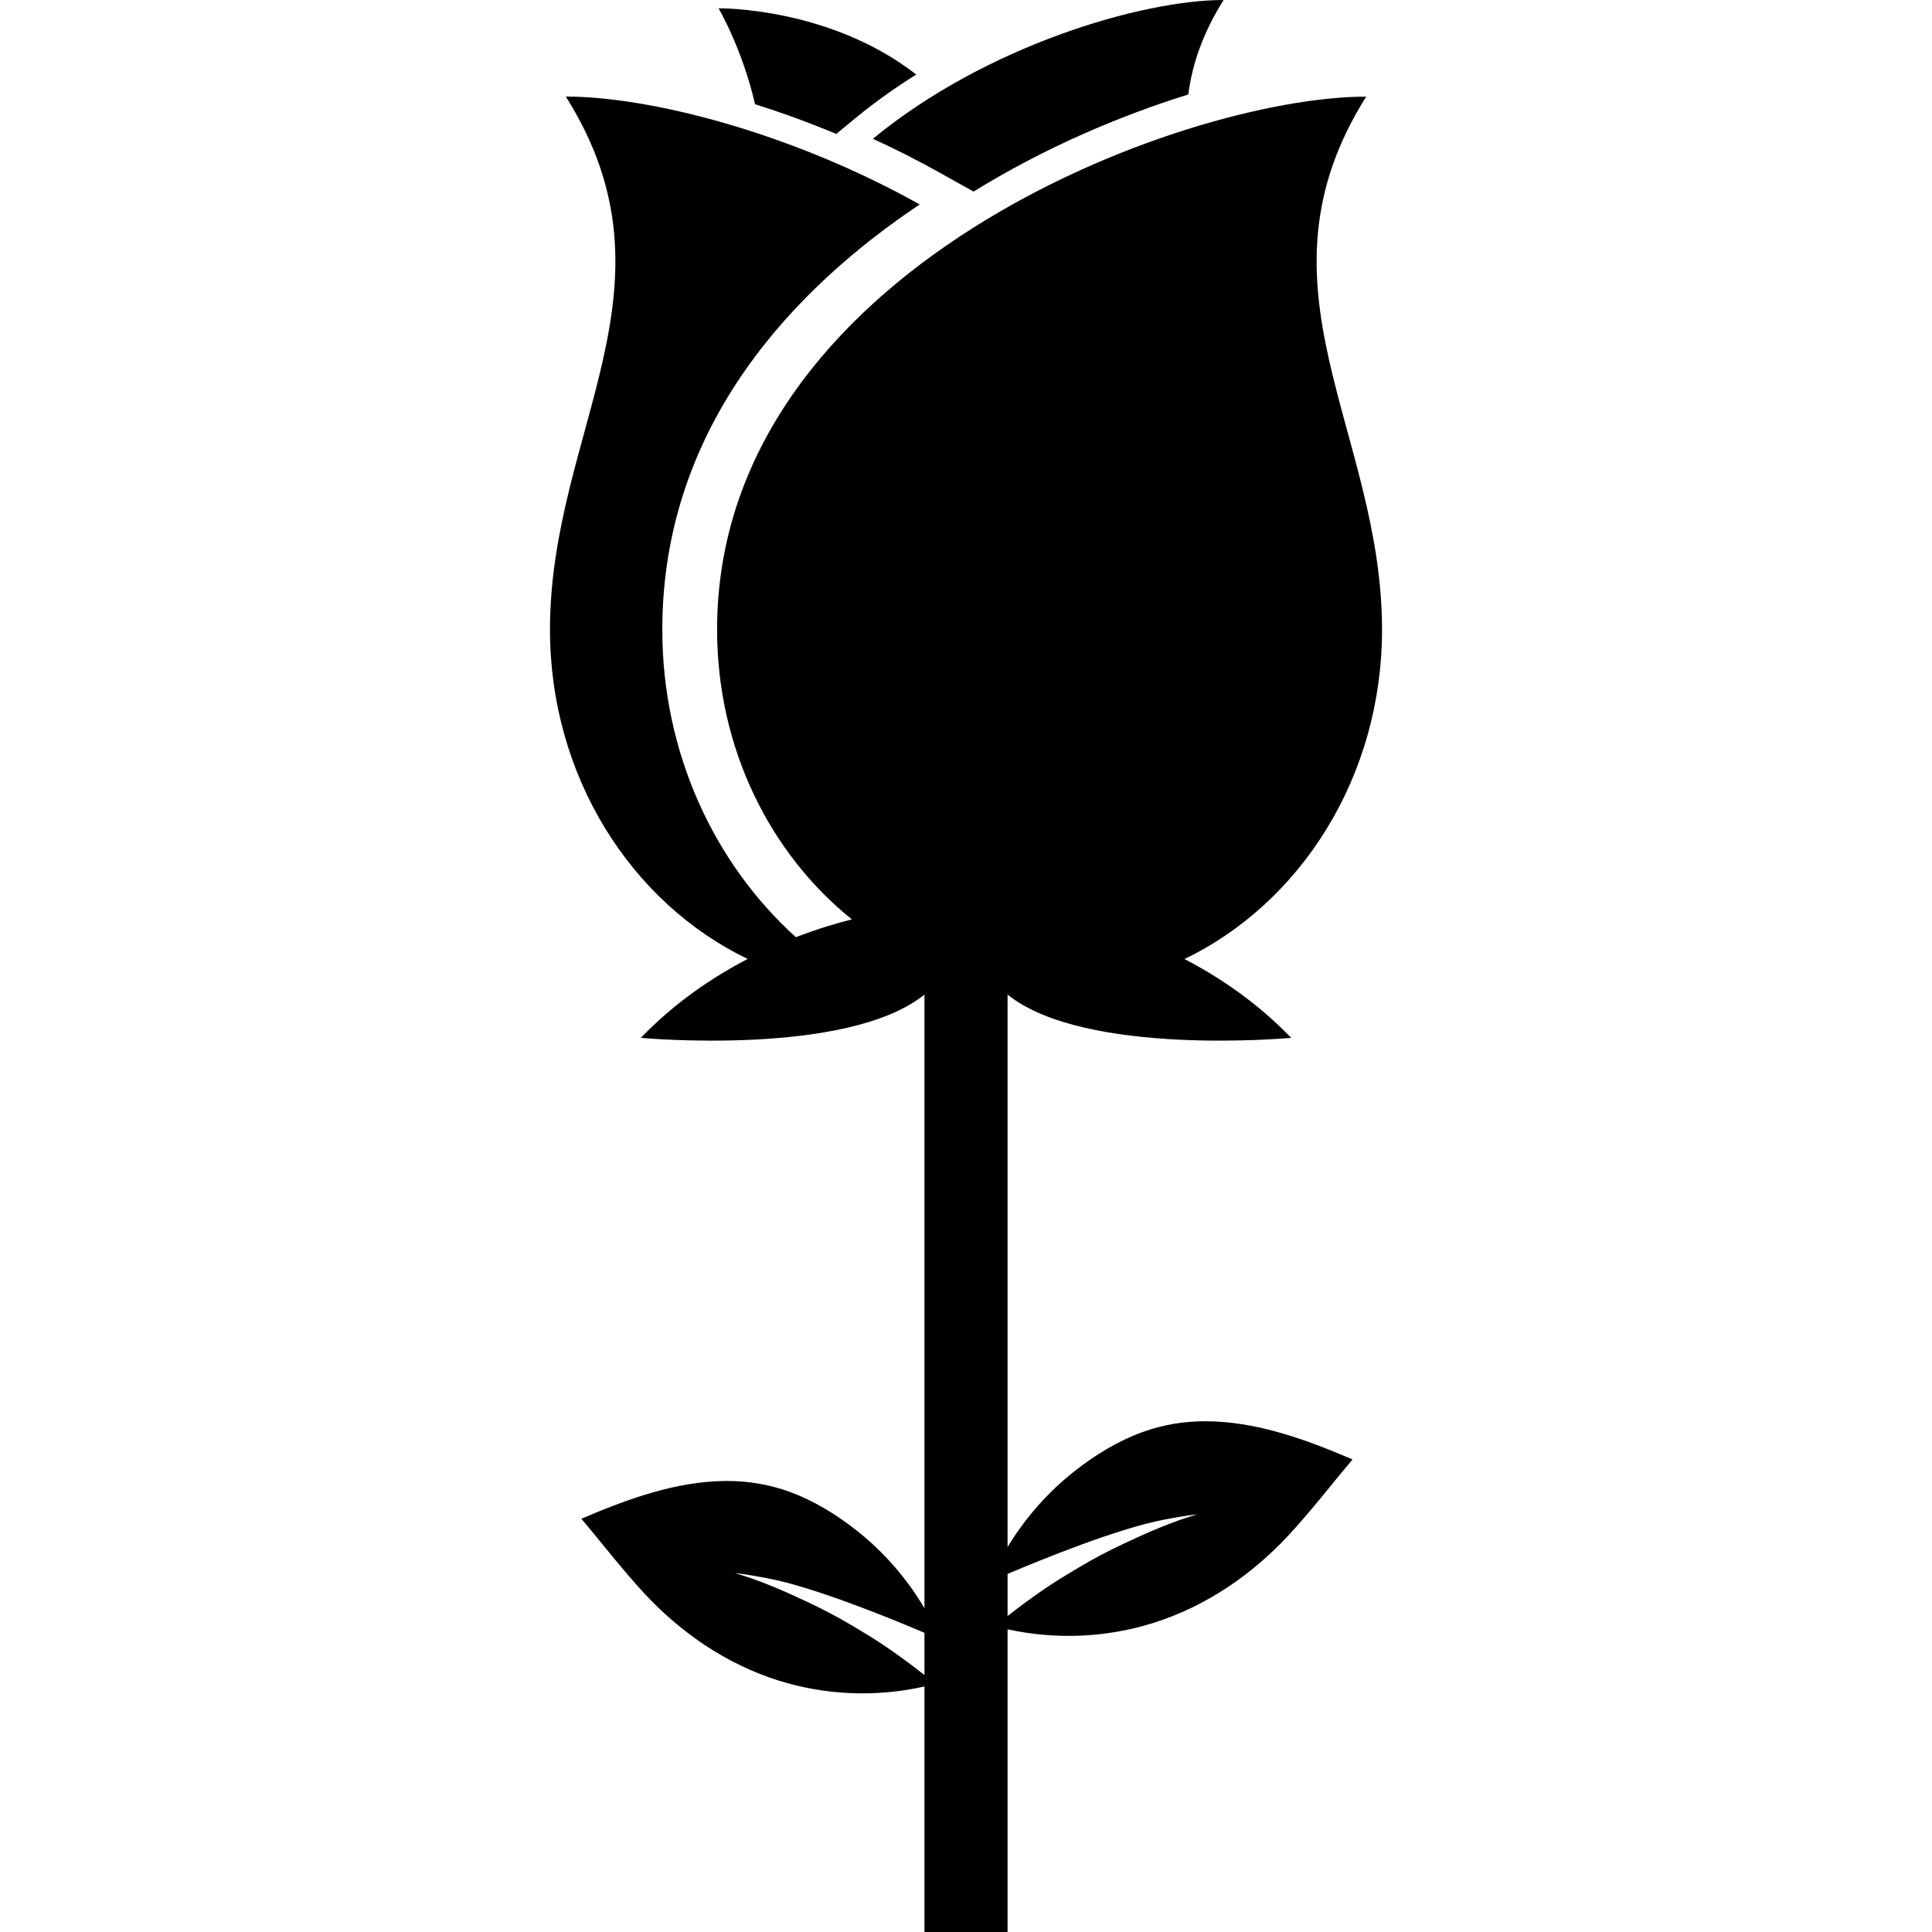 <?xml version="1.0" encoding="iso-8859-1"?>
<!-- Uploaded to: SVG Repo, www.svgrepo.com, Generator: SVG Repo Mixer Tools -->
<!DOCTYPE svg PUBLIC "-//W3C//DTD SVG 1.1//EN" "http://www.w3.org/Graphics/SVG/1.1/DTD/svg11.dtd">
<svg fill="#000000" version="1.1" id="Capa_1" xmlns="http://www.w3.org/2000/svg" xmlns:xlink="http://www.w3.org/1999/xlink" 
	 width="800px" height="800px" viewBox="0 0 441.18 441.181"
	 xml:space="preserve">
<g>
	<g>
		<path d="M190.953,30.583l4.453-3.658c4.354-3.58,9.005-6.881,13.823-9.904C189.333,1.534,164.085,1.896,164.085,1.896
			s5.414,9.207,8.332,21.9C178.438,25.7,184.655,27.95,190.953,30.583z"/>
		<path d="M214.536,39.402l7.775,4.347c16.17-9.972,33.305-17.289,49.041-22.176c0.897-6.905,3.306-14.022,8.063-21.573
			c-18.632,0-54.191,10.395-80.091,31.69C204.399,34.014,209.492,36.582,214.536,39.402z"/>
		<path d="M260.813,327.047c-5.543,2.021-10.707,5.191-15.338,8.82c-6.14,4.816-11.361,10.744-15.395,17.404V227.117
			c17.701,14.266,64.763,9.882,64.763,9.882c-7.673-7.987-16.272-13.791-24.356-17.999c26.572-12.807,45.104-41.664,45.104-75.216
			c0-45.438-31.043-78.191-3.616-121.714c-41.932,0-148.225,39.44-148.225,121.714c0,27.119,12.106,51.17,30.778,66.159
			c-3.375,0.842-7.794,2.143-12.787,4.069c-18.637-16.845-30.501-42.074-30.501-70.229c0-47.26,31.052-78.564,58.778-97.1
			c-29.565-16.528-61.802-24.635-80.811-24.635c27.427,43.523-3.616,76.278-3.616,121.717c0,33.564,18.55,62.418,45.14,75.217
			c-8.094,4.209-16.708,10.02-24.393,18.018c0,0,47.062,4.384,64.763-9.881v140.129c-4.041-6.852-9.349-12.939-15.62-17.859
			c-4.582-3.593-9.692-6.729-15.177-8.729c-4.634-1.688-9.538-2.498-14.464-2.476c-11.488,0.054-22.66,4.173-33.087,8.632
			c4.795,5.657,9.31,11.569,14.354,17.013c8.38,9.046,18.761,16.157,30.572,19.897c10.788,3.412,22.399,3.876,33.421,1.388v56.066
			h18.98v-69.123c11.022,2.415,22.61,1.925,33.385-1.483c11.938-3.781,22.428-10.969,30.898-20.11
			c5.098-5.503,9.661-11.478,14.507-17.196c-10.539-4.505-21.83-8.666-33.438-8.721
			C270.452,324.521,265.497,325.341,260.813,327.047z M203.203,376.646c-2.878-2.023-5.915-3.823-8.937-5.624
			c-3.109-1.849-6.354-3.545-9.627-5.087c-5.445-2.567-11.02-5.043-16.818-6.712c2.528,0.26,5.035,0.733,7.531,1.204
			c10.559,1.99,28.176,9.203,35.748,12.426v9.646C208.537,380.454,205.887,378.536,203.203,376.646z M256.43,352.589
			c-3.309,1.56-6.587,3.274-9.729,5.146c-3.055,1.819-6.123,3.64-9.032,5.682c-2.576,1.814-5.12,3.659-7.588,5.606v-9.608
			c7.854-3.332,25.245-10.413,35.735-12.389c2.521-0.478,5.055-0.955,7.612-1.219C267.567,347.494,261.933,349.998,256.43,352.589z"
			/>
	</g>
</g>
</svg>